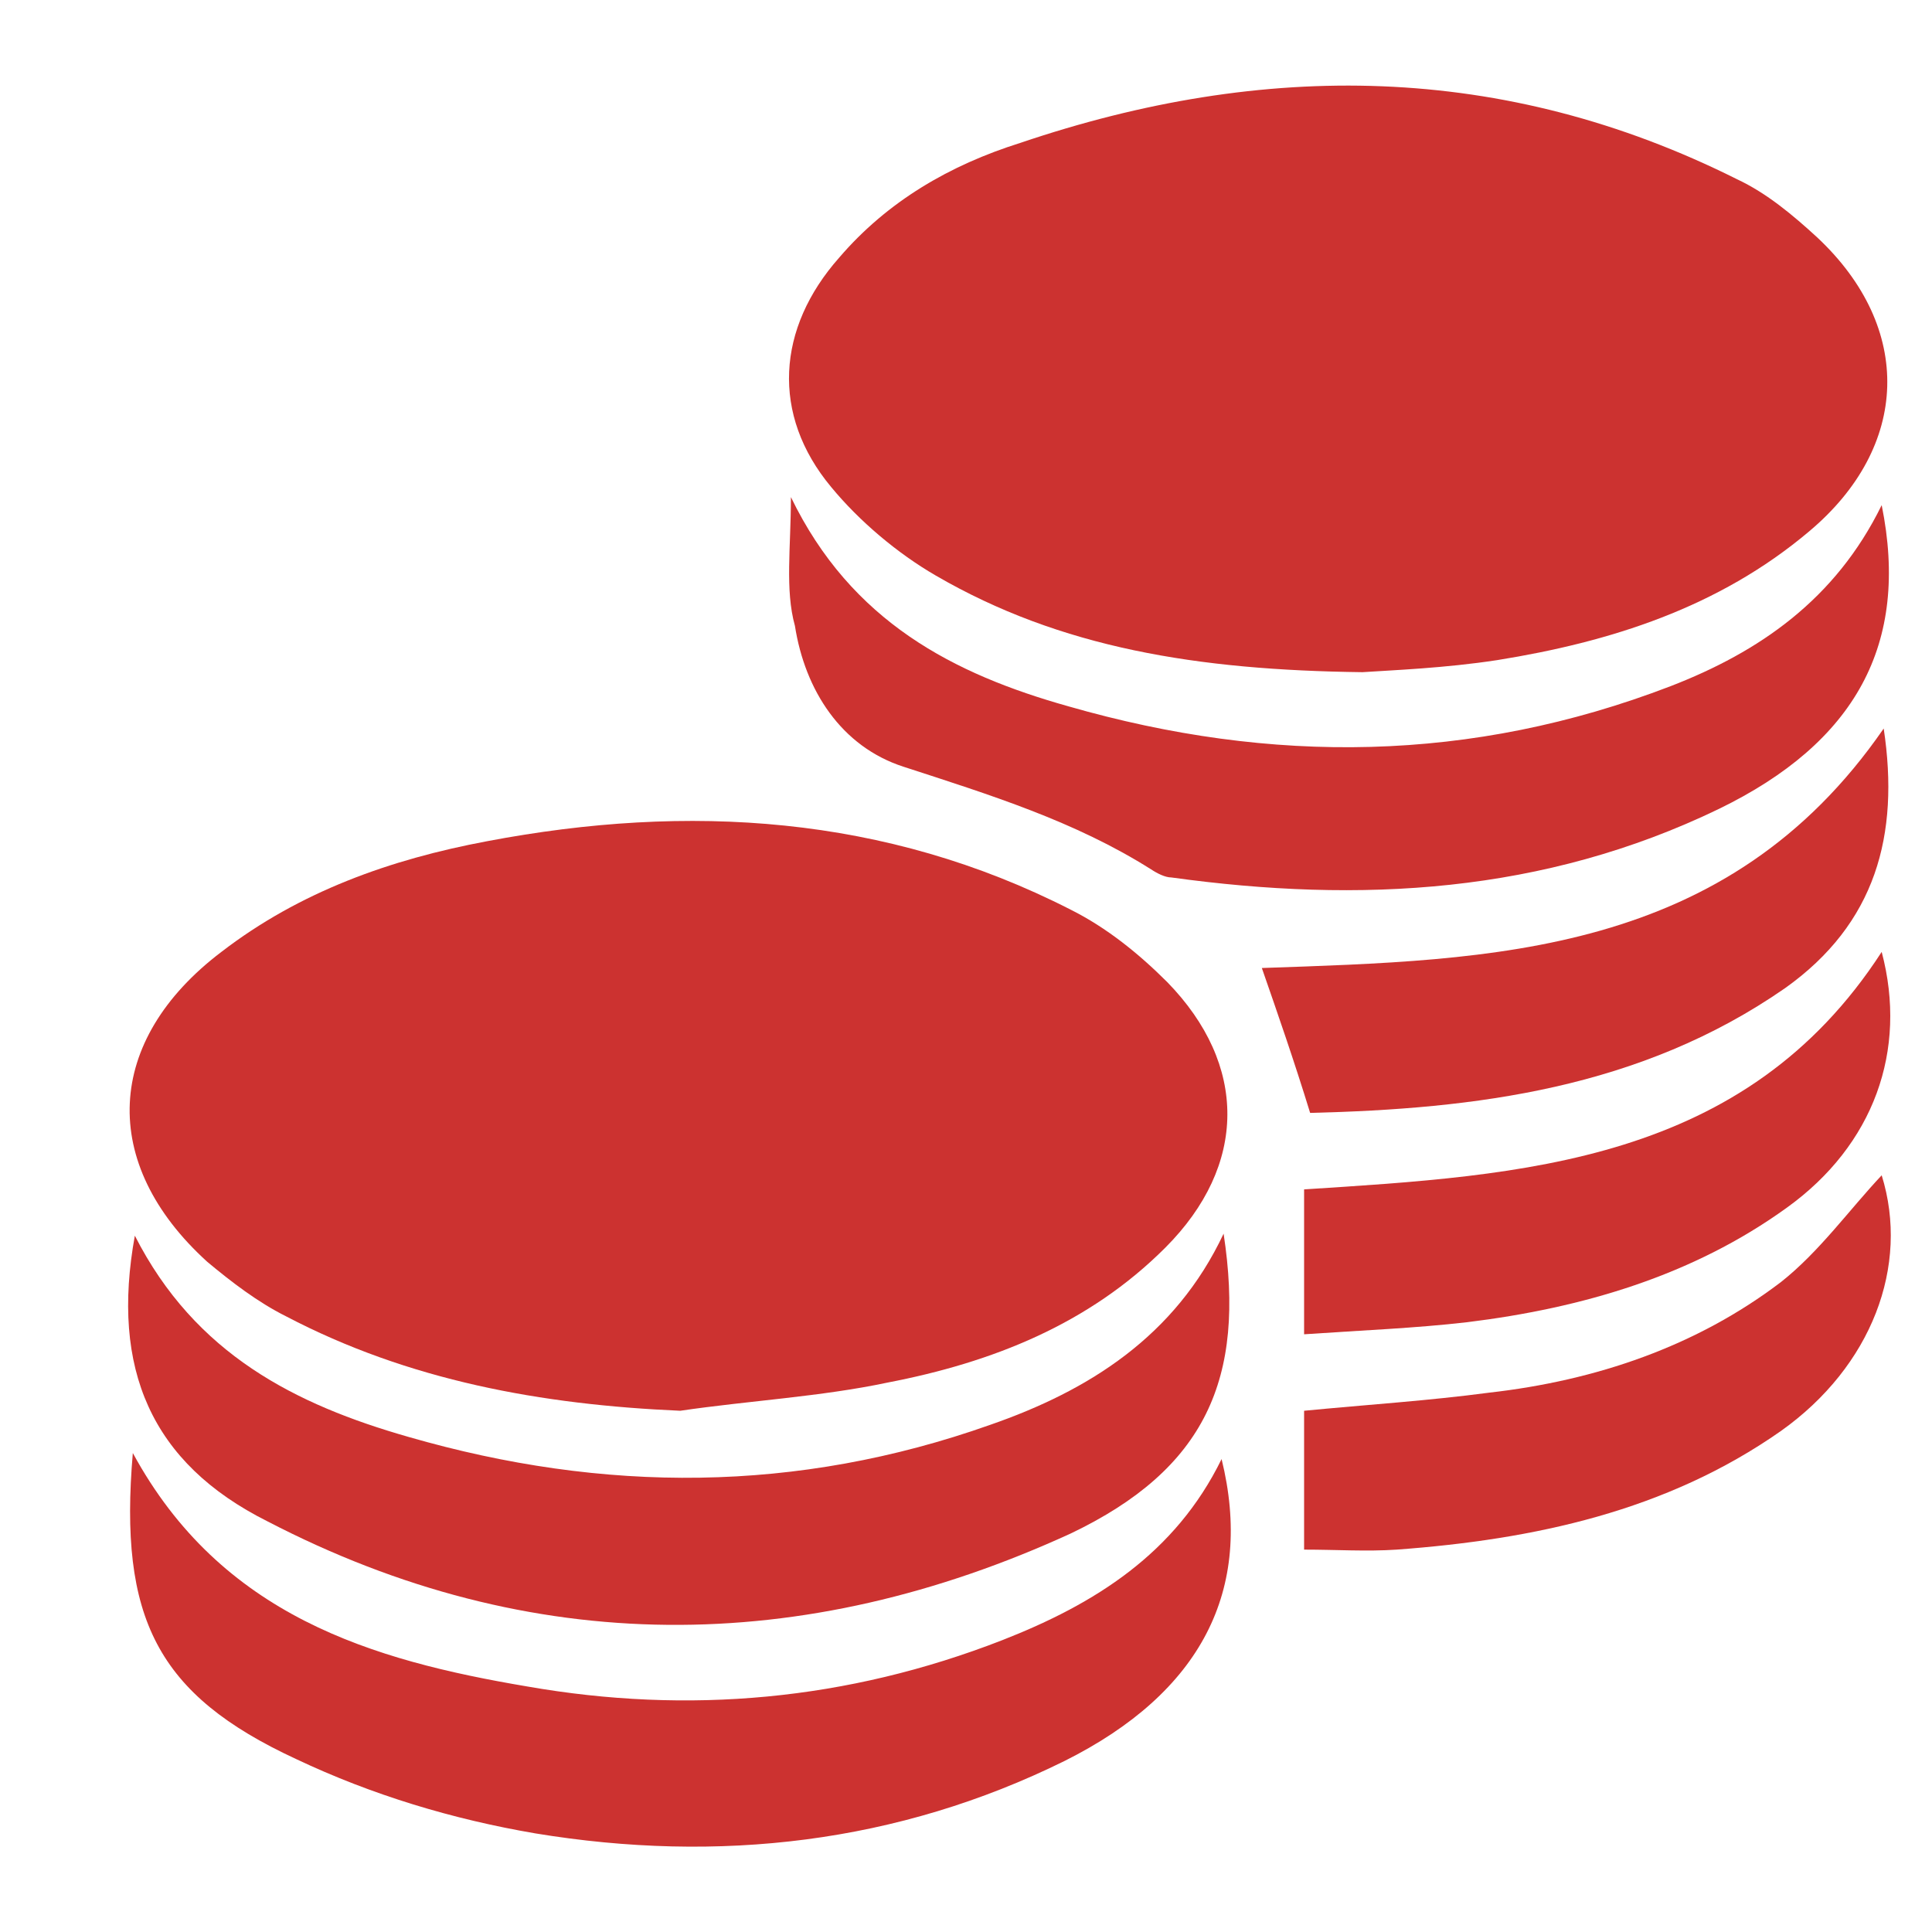 <?xml version="1.0" encoding="utf-8"?>
<!-- Generator: Adobe Illustrator 22.0.1, SVG Export Plug-In . SVG Version: 6.00 Build 0)  -->
<svg version="1.1" id="Layer_1" xmlns="http://www.w3.org/2000/svg" xmlns:xlink="http://www.w3.org/1999/xlink" x="0px" y="0px"
	 viewBox="0 0 96 96" style="enable-background:new 0 0 96 96;" xml:space="preserve">
<style type="text/css">
	.st0{fill:#CC3230;}
</style>
<path class="st0" d="M67.7,33.4c-8.2-0.1-15-1.2-21.2-4.8c-1.9-1.1-3.8-2.7-5.2-4.4c-3-3.6-2.7-7.9,0.4-11.4c2.4-2.8,5.5-4.6,9-5.7
	c12.1-4.1,24-4,35.6,1.8c1.5,0.7,2.8,1.8,4,2.9c4.8,4.5,4.6,10.4-0.4,14.6c-4.5,3.8-9.9,5.5-15.5,6.4C71.8,33.2,69.2,33.3,67.7,33.4
	z"/>
<path class="st0" d="M33.8,70.1c-6.9-0.3-13.5-1.5-19.6-4.7c-1.4-0.7-2.7-1.7-3.9-2.7c-5.4-4.9-5.1-11,0.7-15.4
	c3.9-3,8.4-4.6,13.2-5.5c10-1.9,19.8-1.3,29,3.4c1.8,0.9,3.4,2.2,4.8,3.6c4,4.1,4,9.1-0.1,13.2c-3.8,3.8-8.6,5.7-13.8,6.7
	C40.8,69.4,37.2,69.6,33.8,70.1z"/>
<path class="st0" d="M6.6,72.2c4.4,8.1,11.9,10.3,19.6,11.6c8,1.4,15.9,0.7,23.6-2.3c4.6-1.8,8.6-4.3,10.9-9c1.6,6.5-1,11.6-7.8,15
	c-8.3,4.1-17.2,5.1-26.3,3.6c-4.1-0.7-8.1-1.9-11.9-3.7C7.8,84.2,5.9,80.4,6.6,72.2z"/>
<path class="st0" d="M6.7,61.4c3,5.9,8,8.4,13.6,10c9.7,2.8,19.3,2.8,28.9-0.6c4.9-1.7,9.2-4.4,11.6-9.5c1.1,7.2-0.9,11.7-7.6,14.9
	c-13.3,6.1-26.8,6.2-39.9-0.6C7.5,72.7,5.5,68,6.7,61.4z"/>
<path class="st0" d="M39.3,24.7c3,6.2,8.1,8.8,13.8,10.4c10.1,2.9,20,2.8,29.9-1c4.4-1.7,8.2-4.3,10.5-9c1.4,6.9-1.3,11.8-8.1,15.1
	c-8.7,4.2-17.8,4.7-27.2,3.4c-0.3,0-0.7-0.2-1-0.4c-3.8-2.4-8-3.7-12.3-5.1c-3.1-1-4.9-3.8-5.4-7C39,29.3,39.3,27.2,39.3,24.7z"/>
<path class="st0" d="M93.6,36.2c0.8,5.3-0.4,9.7-4.9,12.9c-7.2,5-15.4,6-23.6,6.2c-0.8-2.6-1.6-4.9-2.4-7.2
	C74.2,47.7,85.8,47.5,93.6,36.2z"/>
<path class="st0" d="M64.8,66.3c0-2.7,0-4.9,0-7.2c10.9-0.7,21.9-1.3,28.7-11.8c1.3,4.9-0.4,9.6-4.7,12.7c-4.7,3.4-10.2,5-15.9,5.7
	C70.3,66,67.7,66.1,64.8,66.3z"/>
<path class="st0" d="M64.8,77c0-2.4,0-4.6,0-6.9c3.1-0.3,6.2-0.5,9.2-0.9c5.3-0.6,10.3-2.3,14.5-5.5c1.9-1.5,3.4-3.6,5-5.3
	c1.4,4.5-0.5,9.5-5,12.7c-5.7,4-12.3,5.4-19.1,5.9C67.9,77.1,66.4,77,64.8,77z"/>
</svg>

